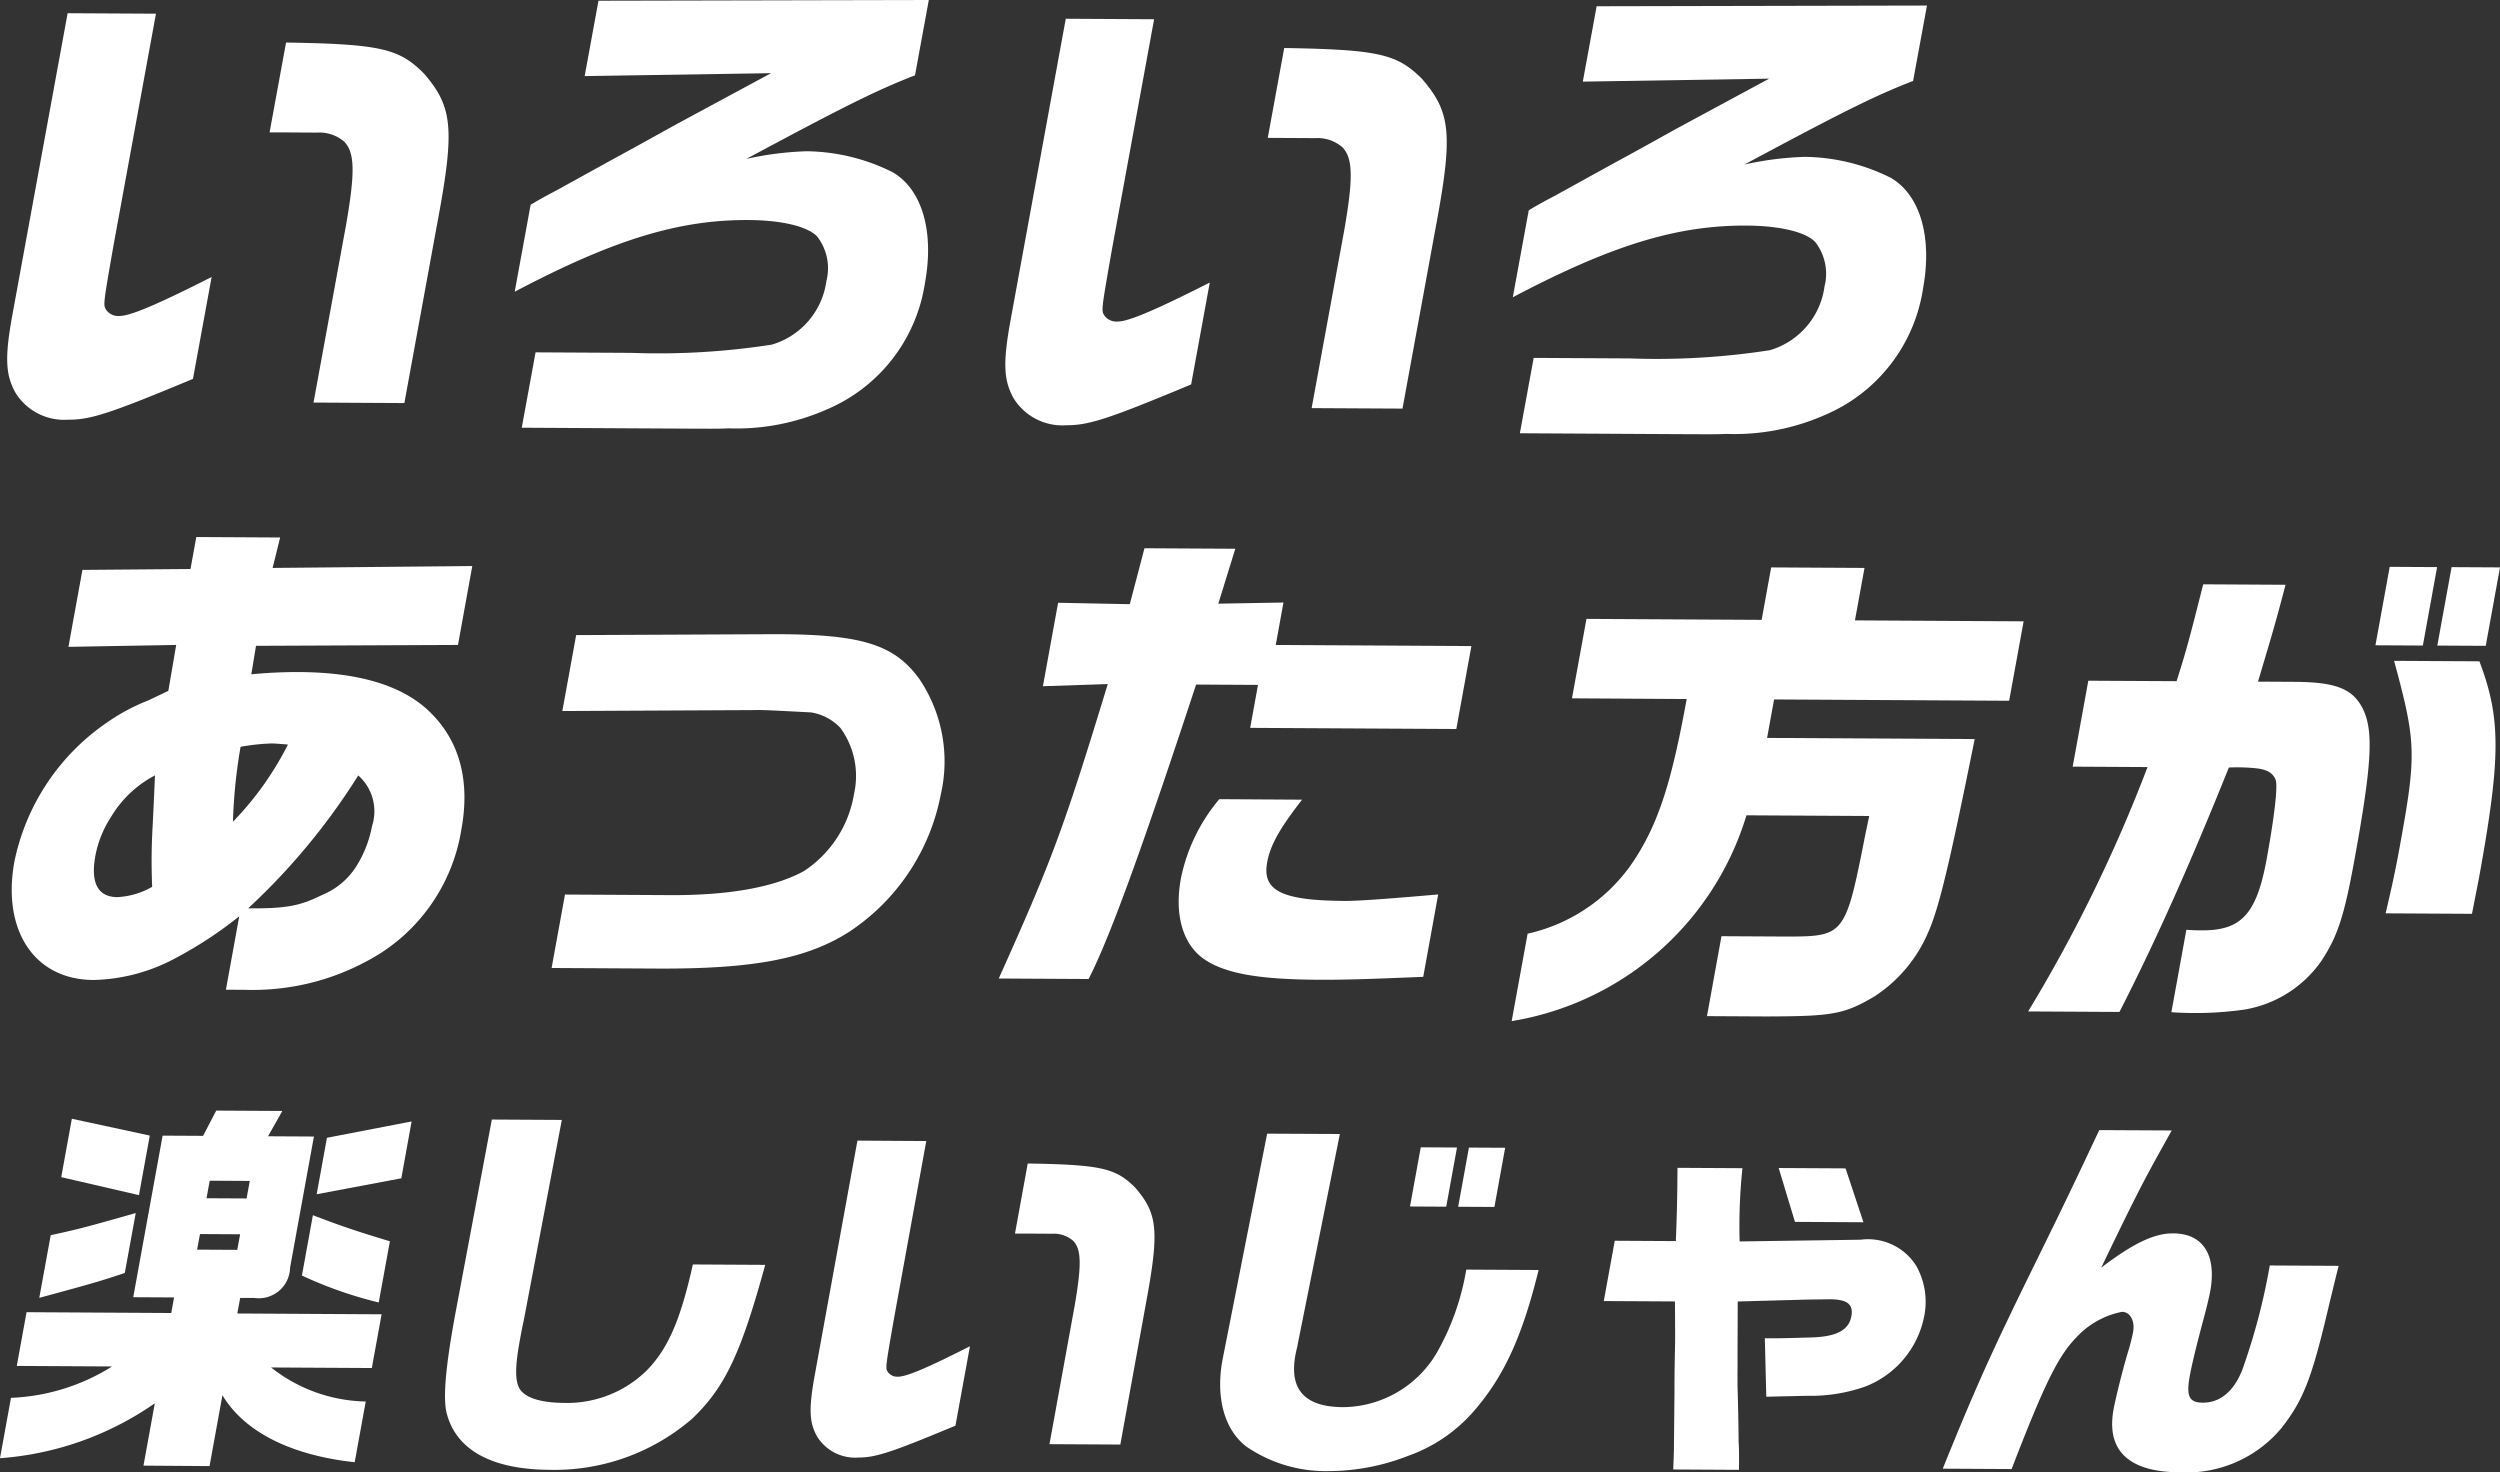 <svg xmlns="http://www.w3.org/2000/svg" width="172.495" height="101.584" viewBox="0 0 172.495 101.584"><rect x="0" y="0" width="172.495" height="101.584" fill="#333333" stroke="none"/><defs><style>.cls-1{fill:#fff;}</style></defs><g id="レイヤー_2" data-name="レイヤー 2"><g id="レイヤー_2-2" data-name="レイヤー 2"><path class="cls-1" d="M10.761.945,7.838,16.9c-.723,4.136-.723,4.136-.511,4.482a1.021,1.021,0,0,0,.923.419c.723,0,2.515-.745,6.352-2.69l-1.288,7.031C7.6,28.526,6.248,28.967,4.7,28.958a3.953,3.953,0,0,1-3.626-1.849c-.7-1.245-.757-2.453-.207-5.451L4.666.912ZM21.632,27.776,23.88,15.507c.628-3.618.6-4.964-.123-5.727a2.63,2.63,0,0,0-1.883-.631L19.5,9.135l-.9,0,1.137-6.2c6.564.106,7.816.423,9.532,2.157,1.987,2.323,2.129,3.807.869,10.492L27.9,27.811Z"/><path class="cls-1" d="M40.341,5.25l.953-5.2L64.086,0l-.953,5.2c-2.668,1.02-5.216,2.317-11.638,5.765a22.275,22.275,0,0,1,4.164-.529A13.59,13.59,0,0,1,61.6,11.888c2.024,1.184,2.871,4.086,2.22,7.636a11.3,11.3,0,0,1-6.768,8.725,15.441,15.441,0,0,1-6.789,1.307c-.729.031-.729.031-5.24.006L36,29.511l.953-5.2,6.611.036a50.826,50.826,0,0,0,9.686-.567,5.317,5.317,0,0,0,3.77-4.394,3.558,3.558,0,0,0-.644-3.074c-.665-.694-2.449-1.118-4.722-1.13-4.786-.027-9.274,1.328-16.141,4.947l1.1-6c.62-.376,1.193-.683,1.842-1.025l3.835-2.117C43.742,10.2,45.2,9.382,46.621,8.6c1.263-.683,2.717-1.468,6.579-3.551Z"/><path class="cls-1" d="M79.631,1.328,76.708,17.284c-.723,4.136-.723,4.136-.511,4.482a1.021,1.021,0,0,0,.923.419c.723,0,2.515-.745,6.352-2.69l-1.287,7.031c-5.711,2.383-7.067,2.823-8.616,2.815a3.951,3.951,0,0,1-3.625-1.849c-.7-1.245-.757-2.453-.208-5.451l3.8-20.747ZM90.5,28.159,92.75,15.89c.629-3.619.6-4.964-.123-5.727a2.634,2.634,0,0,0-1.883-.632l-2.376-.013-.895-.005,1.136-6.2c6.564.106,7.816.423,9.532,2.157,1.987,2.323,2.129,3.807.87,10.492L96.769,28.193Z"/><path class="cls-1" d="M109.211,5.632l.954-5.2L132.957.383,132,5.587c-2.668,1.02-5.215,2.317-11.638,5.765a22.285,22.285,0,0,1,4.164-.529,13.586,13.586,0,0,1,5.939,1.448c2.024,1.184,2.871,4.086,2.221,7.636a11.305,11.305,0,0,1-6.769,8.725,15.439,15.439,0,0,1-6.788,1.307c-.73.031-.73.031-5.241.006l-9.021-.051.953-5.2,6.611.036a50.826,50.826,0,0,0,9.686-.567,5.317,5.317,0,0,0,3.77-4.394,3.561,3.561,0,0,0-.643-3.074c-.666-.694-2.45-1.118-4.722-1.13-4.787-.027-9.275,1.328-16.142,4.946l1.1-6c.62-.376,1.194-.683,1.842-1.025l3.835-2.117c1.453-.786,2.914-1.6,4.333-2.391,1.262-.683,2.716-1.468,6.579-3.551Z"/><path class="cls-1" d="M1.158,94.246l.674-3.707,9.984.056.195-1.075-2.818-.015,2.028-11.148,2.791.015.908-1.743,4.562.026L18.494,78.4l3.166.018-1.646,9.052a2.155,2.155,0,0,1-2.475,2.084l-.966,0-.2,1.074,9.957.056-.675,3.707-6.95-.039a10.839,10.839,0,0,0,6.53,2.349l-.762,4.19c-4.4-.481-7.6-2.085-9.126-4.622l-.889,4.889L9.9,101.125l.781-4.3A21.38,21.38,0,0,1,0,100.613l.757-4.164a14.166,14.166,0,0,0,6.976-2.166ZM8.61,87.834c-1.685.556-2,.661-5.9,1.715L3.5,85.224c1.93-.419,2.438-.551,5.866-1.527ZM4.958,77.192l5.377,1.16-.747,4.11-5.363-1.24Zm11.411,9.045.2-1.074L13.8,85.147l-.2,1.075Zm.645-3.546.22-1.209-2.764-.015-.22,1.209Zm9.118,7.177a28.205,28.205,0,0,1-5.3-1.858l.757-4.164c1.983.764,3.149,1.147,5.313,1.8ZM28.4,77.377,27.691,81.3,21.85,82.4l.708-3.895Z"/><path class="cls-1" d="M38.764,77.273,36.18,90.892l-.2.967-.117.644c-.318,1.746-.333,2.714-.033,3.281.366.647,1.43,1,3.04,1.012a7.843,7.843,0,0,0,5.688-2.174c1.508-1.5,2.379-3.482,3.249-7.377l4.991.028c-1.677,6.122-2.773,8.455-5.047,10.621a14.529,14.529,0,0,1-9.828,3.521c-3.973-.022-6.417-1.353-7.09-3.857-.292-1.051-.087-3.362.644-7.23l2.46-13.082Z"/><path class="cls-1" d="M63.911,78.73,61.649,91.168c-.559,3.223-.559,3.223-.393,3.493a.8.8,0,0,0,.719.327c.564,0,1.96-.581,4.949-2.1l-1,5.48c-4.448,1.858-5.505,2.2-6.712,2.2a3.086,3.086,0,0,1-2.828-1.441c-.548-.971-.592-1.913-.167-4.25L59.161,78.7Zm8.5,20.914,1.74-9.563c.486-2.821.462-3.87-.1-4.464a2.048,2.048,0,0,0-1.468-.492l-1.852-.011-.7,0,.88-4.835c5.116.082,6.092.33,7.431,1.682,1.551,1.81,1.663,2.967.688,8.178L77.3,99.671Z"/><path class="cls-1" d="M92.448,78.244l-2.907,14.5-.034.188c-.718,2.766.321,4.143,3.166,4.159a7.581,7.581,0,0,0,6.615-4.024A17.394,17.394,0,0,0,101.17,87.6l4.992.028c-1.131,4.592-2.376,7.3-4.421,9.682a10.761,10.761,0,0,1-4.6,3.148,15.108,15.108,0,0,1-5.482,1.045,9.684,9.684,0,0,1-5.633-1.672c-1.562-1.165-2.166-3.454-1.665-6.059l3.07-15.552Zm5.582.918,2.5.014-.743,4.083-2.5-.014Zm5.823.032-.742,4.084-2.5-.014.742-4.083Z"/><path class="cls-1" d="M111.416,85.609l4.214.024c.066-1.694.1-2.769.113-5.055l4.482.025a38.08,38.08,0,0,0-.194,5.054l8.134-.116h.188a3.927,3.927,0,0,1,3.864,1.8,5.044,5.044,0,0,1,.565,3.392,6.549,6.549,0,0,1-4.124,4.951,11.336,11.336,0,0,1-3.928.624c-.134,0-1.106.021-2.86.065l-.1-4.034c1.074.006,1.8-.017,3.343-.062,1.651-.072,2.459-.525,2.63-1.465.147-.806-.273-1.158-1.481-1.164l-1.481.018L119.9,89.8l-.014,3.764c.008.7-.007,1.371,0,2.044.034,1.291.068,2.582.075,3.872.027.3.039.969.024,1.936l-4.536-.025c.034-.779.052-1.317.049-1.451l.038-3.9c-.005-1.157.022-2.34.044-3.5,0-.3,0-1.452-.011-2.743l-4.911-.027Zm15.925-4.993,1.232,3.717-4.724-.026-1.124-3.717Z"/><path class="cls-1" d="M149.845,78c-1.95,3.485-2.319,4.182-4.865,9.465,2.214-1.682,3.656-2.373,4.971-2.365,2.066.011,3,1.5,2.551,3.993-.069.377-.3,1.343-.525,2.149-.433,1.638-.738,2.873-.889,3.706-.254,1.4-.037,1.828.9,1.833,1.181.007,2.128-.768,2.718-2.243a43.774,43.774,0,0,0,1.905-7.223l4.75.026c-.29,1.155-.525,2.148-.62,2.524-1.216,5.21-1.78,6.686-3.323,8.667a8.536,8.536,0,0,1-7.029,3.054c-3.516-.02-5.072-1.508-4.559-4.328.146-.806.657-2.874,1.047-4.135.137-.457.252-.94.3-1.209.142-.779-.2-1.4-.766-1.4a5.807,5.807,0,0,0-3.14,1.757c-1.255,1.284-2.187,3.161-4.474,9.091l-4.751-.027c2.3-5.688,3.418-8.155,6.4-14.216,2.05-4.183,2.3-4.693,4.4-9.145Z"/><path class="cls-1" d="M12.157,44.5l-7.435.131.966-5.309,7.456-.062.4-2.206,5.785.032-.52,2.1,13.777-.13L31.6,44.5l-13.936.061-.323,1.965a32.381,32.381,0,0,1,3.3-.155c4.305.024,7.4,1.008,9.247,2.985,1.88,1.977,2.534,4.638,1.951,7.843a12.485,12.485,0,0,1-5.515,8.527,16.579,16.579,0,0,1-9.394,2.57l-1.343-.007.921-5.068a27.8,27.8,0,0,1-4.5,2.943,12.441,12.441,0,0,1-5.572,1.453C2.372,67.594.128,64.2.994,59.443a15.388,15.388,0,0,1,6.438-9.625,13.288,13.288,0,0,1,2.749-1.469l.792-.375.642-.307Zm-1.464,9a7.676,7.676,0,0,0-3.041,2.882A7.445,7.445,0,0,0,6.578,59.06C6.24,60.922,6.753,61.891,8.1,61.9a5.373,5.373,0,0,0,2.4-.711,40.929,40.929,0,0,1,.029-4.141l.076-1.552Zm5.38,3.2a21.78,21.78,0,0,0,3.795-5.328c-.476-.037-.883-.073-1.124-.075a14.451,14.451,0,0,0-2.144.23A35.975,35.975,0,0,0,16.073,56.7Zm6.184,5.037a5.084,5.084,0,0,0,2.367-2.022,8.028,8.028,0,0,0,1.046-2.72,3.3,3.3,0,0,0-.95-3.491,45.289,45.289,0,0,1-7.6,9.171C19.775,62.688,20.667,62.52,22.257,61.735Z"/><path class="cls-1" d="M39.753,43.821l13.488-.063.551,0c5.716.032,7.932.734,9.641,3.09a10.166,10.166,0,0,1,1.478,7.979,14.666,14.666,0,0,1-6.3,9.454c-2.927,1.881-6.64,2.585-13.32,2.548l-7.231-.04.922-5.067,7.231.04c4.1.023,7.2-.547,9.225-1.64a7.888,7.888,0,0,0,3.492-5.363,5.634,5.634,0,0,0-.935-4.525,3.566,3.566,0,0,0-2.044-1.081c-.137,0-3.412-.192-3.728-.159L38.8,49.06Z"/><path class="cls-1" d="M77.954,41.687l1.012-3.859,6.267.035-1.172,3.789,4.495-.079-.533,2.93,13.5.075-1.04,5.722L86.26,50.221l.539-2.964-4.27-.024c-3.775,11.469-5.974,17.5-7.417,20.317l-6.2-.035c3.649-8.122,4.445-10.223,7.521-20.316l-4.473.148,1.047-5.757ZM89.84,55.176c-1.575,2.027-2.2,3.162-2.409,4.334-.357,1.965,1.039,2.628,5.377,2.652.93.005,3.062-.155,6.424-.447L98.2,67.4c-3.681.152-5.415.212-7.275.2-4.166-.023-6.467-.45-7.9-1.458-1.43-1.043-2-3.048-1.545-5.53a12.27,12.27,0,0,1,2.649-5.471Z"/><path class="cls-1" d="M108.463,48.183l1-5.481,12.086.067.659-3.619,6.439.036-.659,3.619,11.639.065-1,5.481-16.218-.091-.483,2.655,14.324.079c-1.758,8.72-2.469,11.684-3.224,13.37a9.894,9.894,0,0,1-3.654,4.362c-2.126,1.265-2.909,1.4-7.6,1.407l-3.994-.022,1-5.515,4.58.025c3.931-.013,3.985-.116,5.367-7.147l.247-1.172-8.47-.047a20.367,20.367,0,0,1-16.2,14.2l1.1-6.032a11.914,11.914,0,0,0,7.568-5.41c1.559-2.51,2.418-5.335,3.408-10.781Z"/><path class="cls-1" d="M150.18,47c.645-2.032.846-2.756,1.836-6.684l5.681.032c-.683,2.618-.943,3.48-1.9,6.683l2.513.014c2.961.017,4.113.506,4.8,2.028.655,1.522.516,3.8-.65,10.21-.721,3.964-1.172,5.307-2.271,6.992a8.094,8.094,0,0,1-5.338,3.386,24.046,24.046,0,0,1-5.031.179l1.035-5.687c.476.037.854.039,1.061.04,2.755.016,3.794-1.152,4.484-4.944.533-2.93.777-5.033.612-5.448-.188-.484-.626-.728-1.44-.8a13.15,13.15,0,0,0-1.784-.044c-2.7,6.713-5.034,11.945-7.549,16.865l-6.3-.035a103.644,103.644,0,0,0,8.237-16.861l-5.165-.029,1.078-5.929Zm17.976-7.871-.984,5.412-3.271-.018.984-5.412Zm2.919,6.5c1.489,3.941,1.489,6.6-.041,15.009l-.473,2.413-5.958-.033c.461-1.965.677-2.964.985-4.653,1.153-6.343,1.125-7.136-.4-12.769Zm1.42-6.48-.984,5.412-3.341-.018.985-5.412Z"/></g></g></svg>
